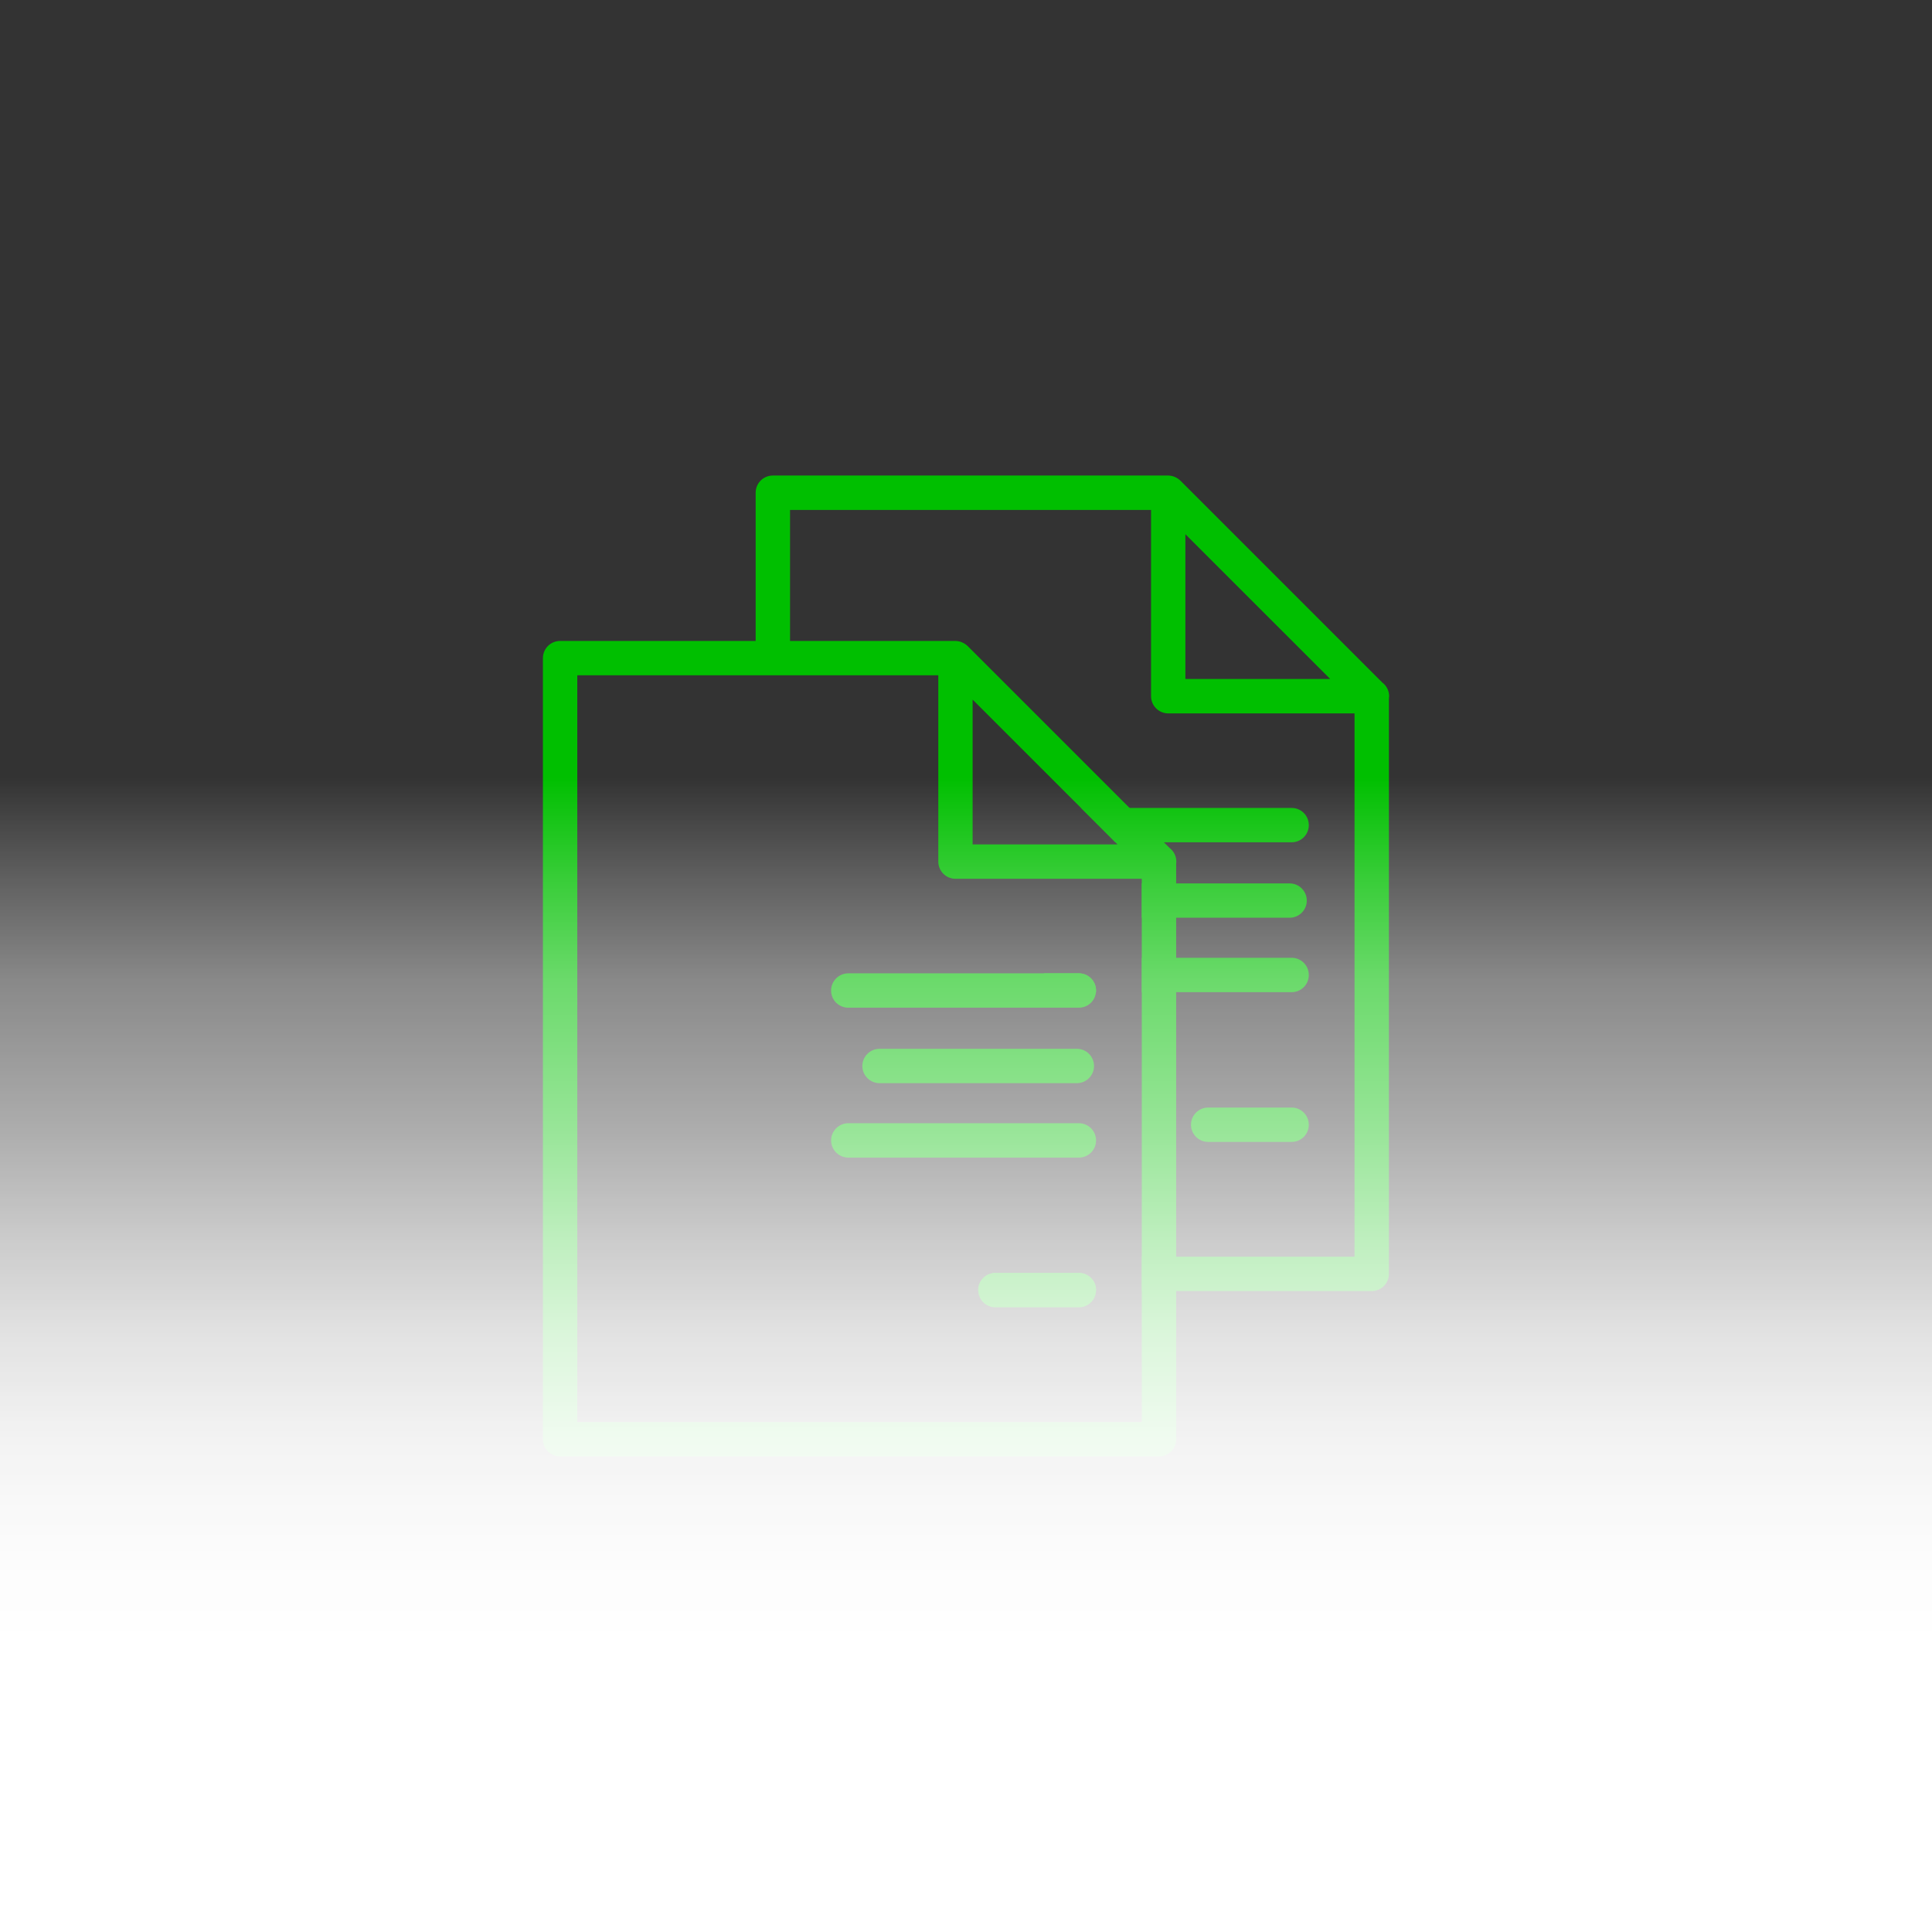 <?xml version="1.0" encoding="UTF-8"?><svg id="Layer_1" xmlns="http://www.w3.org/2000/svg" xmlns:xlink="http://www.w3.org/1999/xlink" viewBox="0 0 1080 1080"><rect x="0" y="0" width="1080" height="1080" fill="#333333" stroke="none"/><defs><style>.cls-1{fill:url(#linear-gradient);}.cls-1,.cls-2{stroke-width:0px;}.cls-2{fill:#00BF00;}</style><linearGradient id="linear-gradient" x1="540" y1="1796.61" x2="540" y2="-1040.85" gradientUnits="userSpaceOnUse"><stop offset=".31" stop-color="#fff"/><stop offset=".33" stop-color="#fff" stop-opacity=".98"/><stop offset=".35" stop-color="#fff" stop-opacity=".94"/><stop offset=".37" stop-color="#fff" stop-opacity=".86"/><stop offset=".39" stop-color="#fff" stop-opacity=".74"/><stop offset=".41" stop-color="#fff" stop-opacity=".6"/><stop offset=".44" stop-color="#fff" stop-opacity=".42"/><stop offset=".46" stop-color="#fff" stop-opacity=".22"/><stop offset=".48" stop-color="#fff" stop-opacity="0"/></linearGradient></defs><path class="cls-2" d="M731.63,461.26c0,5.28-4.28,9.58-9.58,9.58h-98.56l-19.19-19.19h117.75c5.31,0,9.58,4.3,9.58,9.61Z"/><path class="cls-2" d="M722.04,638.34h-46.69c-5.28,0-9.59-4.31-9.59-9.59s4.31-9.62,9.59-9.62h46.69c5.31,0,9.59,4.31,9.59,9.62s-4.28,9.59-9.59,9.59h0Z"/><path class="cls-2" d="M730.5,503.44c0,5.28-4.28,9.58-9.61,9.58h-82.64v-19.19h82.64c5.33,0,9.61,4.3,9.61,9.61Z"/><path class="cls-2" d="M612.7,553.73c0,.29-.02.61-.05.9h-19.51c-5.31,0-9.63-4.3-9.63-9.58,0-.32.02-.64.05-.95h19.56c5.31,0,9.58,4.3,9.58,9.63Z"/><path class="cls-2" d="M731.63,545.05c0,5.28-4.28,9.58-9.58,9.58h-83.79v-19.22h83.79c5.31,0,9.58,4.3,9.58,9.63Z"/><path class="cls-2" d="M772.7,381.53l-112.88-112.88s-.02-.02-.05-.05c-.59-.59-1.27-1.03-1.93-1.42-.22-.12-.39-.22-.61-.34-.73-.34-1.49-.64-2.27-.81h-.12c-.59-.12-1.2-.2-1.78-.2h-221.03c-5.33,0-9.61,4.3-9.61,9.61v96.97c3.59-.32,7.24-.51,10.98-.51,2.74,0,5.48.05,8.24.34v-87.19h201.81v104.13c0,5.31,4.3,9.61,9.61,9.61h104.13v303.72h-118.92v19.19h128.53c5.31,0,9.61-4.28,9.61-9.58v-321.66c.05-.42.12-.83.12-1.27,0-3.11-1.49-5.92-3.81-7.65ZM662.63,379.57v-80.95l80.98,80.95h-80.98ZM603.12,711.6h-46.7c-5.28,0-9.58,4.3-9.58,9.61,0,.17,0,.32.02.49h65.82c.02-.17.02-.32.02-.49,0-5.31-4.28-9.61-9.58-9.61Z"/><path class="cls-2" d="M612.7,553.73c0,.29-.02.61-.05.9-.44,4.87-4.55,8.68-9.54,8.68h-128.9c-5.33,0-9.63-4.3-9.63-9.58s4.3-9.63,9.63-9.63h128.9c5.31,0,9.58,4.3,9.58,9.63Z"/><path class="cls-2" d="M612.7,721.21c0,.17,0,.32-.02.49-.24,5.06-4.43,9.1-9.56,9.1h-46.7c-5.11,0-9.32-4.03-9.56-9.1-.02-.17-.02-.32-.02-.49,0-5.31,4.3-9.61,9.58-9.61h46.7c5.31,0,9.58,4.3,9.58,9.61Z"/><path class="cls-2" d="M601.97,605.49h-110.29c-5.31,0-9.62-4.31-9.62-9.59s4.31-9.62,9.62-9.62h110.29c5.31,0,9.59,4.31,9.59,9.62s-4.28,9.59-9.59,9.59h0Z"/><path class="cls-2" d="M603.11,647.1h-128.9c-5.31,0-9.62-4.31-9.62-9.59s4.31-9.62,9.62-9.62h128.9c5.31,0,9.59,4.31,9.59,9.62s-4.28,9.59-9.59,9.59h0Z"/><path class="cls-2" d="M653.78,474l-112.88-112.88s-.02-.02-.05-.05c-.61-.59-1.27-1.03-1.93-1.42-.24-.12-.39-.22-.64-.34-.71-.34-1.47-.64-2.25-.81h-.12c-.59-.12-1.2-.2-1.78-.2h-221.05c-5.31,0-9.58,4.3-9.58,9.61v363.13c3.57-.29,7.24-.49,10.95-.49,2.74,0,5.48.05,8.26.34v-353.4h201.81v104.13c0,5.33,4.3,9.63,9.61,9.63h104.13v303.72h-315.55v-87.19c-2.79.27-5.53.32-8.26.32-3.72,0-7.38-.2-10.95-.51v96.99c0,5.31,4.28,9.58,9.58,9.58h334.77c5.33,0,9.63-4.28,9.63-9.58v-321.66c.05-.42.1-.83.1-1.3,0-3.08-1.47-5.89-3.79-7.63ZM543.7,472.04v-80.95l60.59,60.56,19.19,19.19,1.2,1.2h-80.98Z"/><rect class="cls-1" y="367.25" width="1080" height="712.75"/></svg>